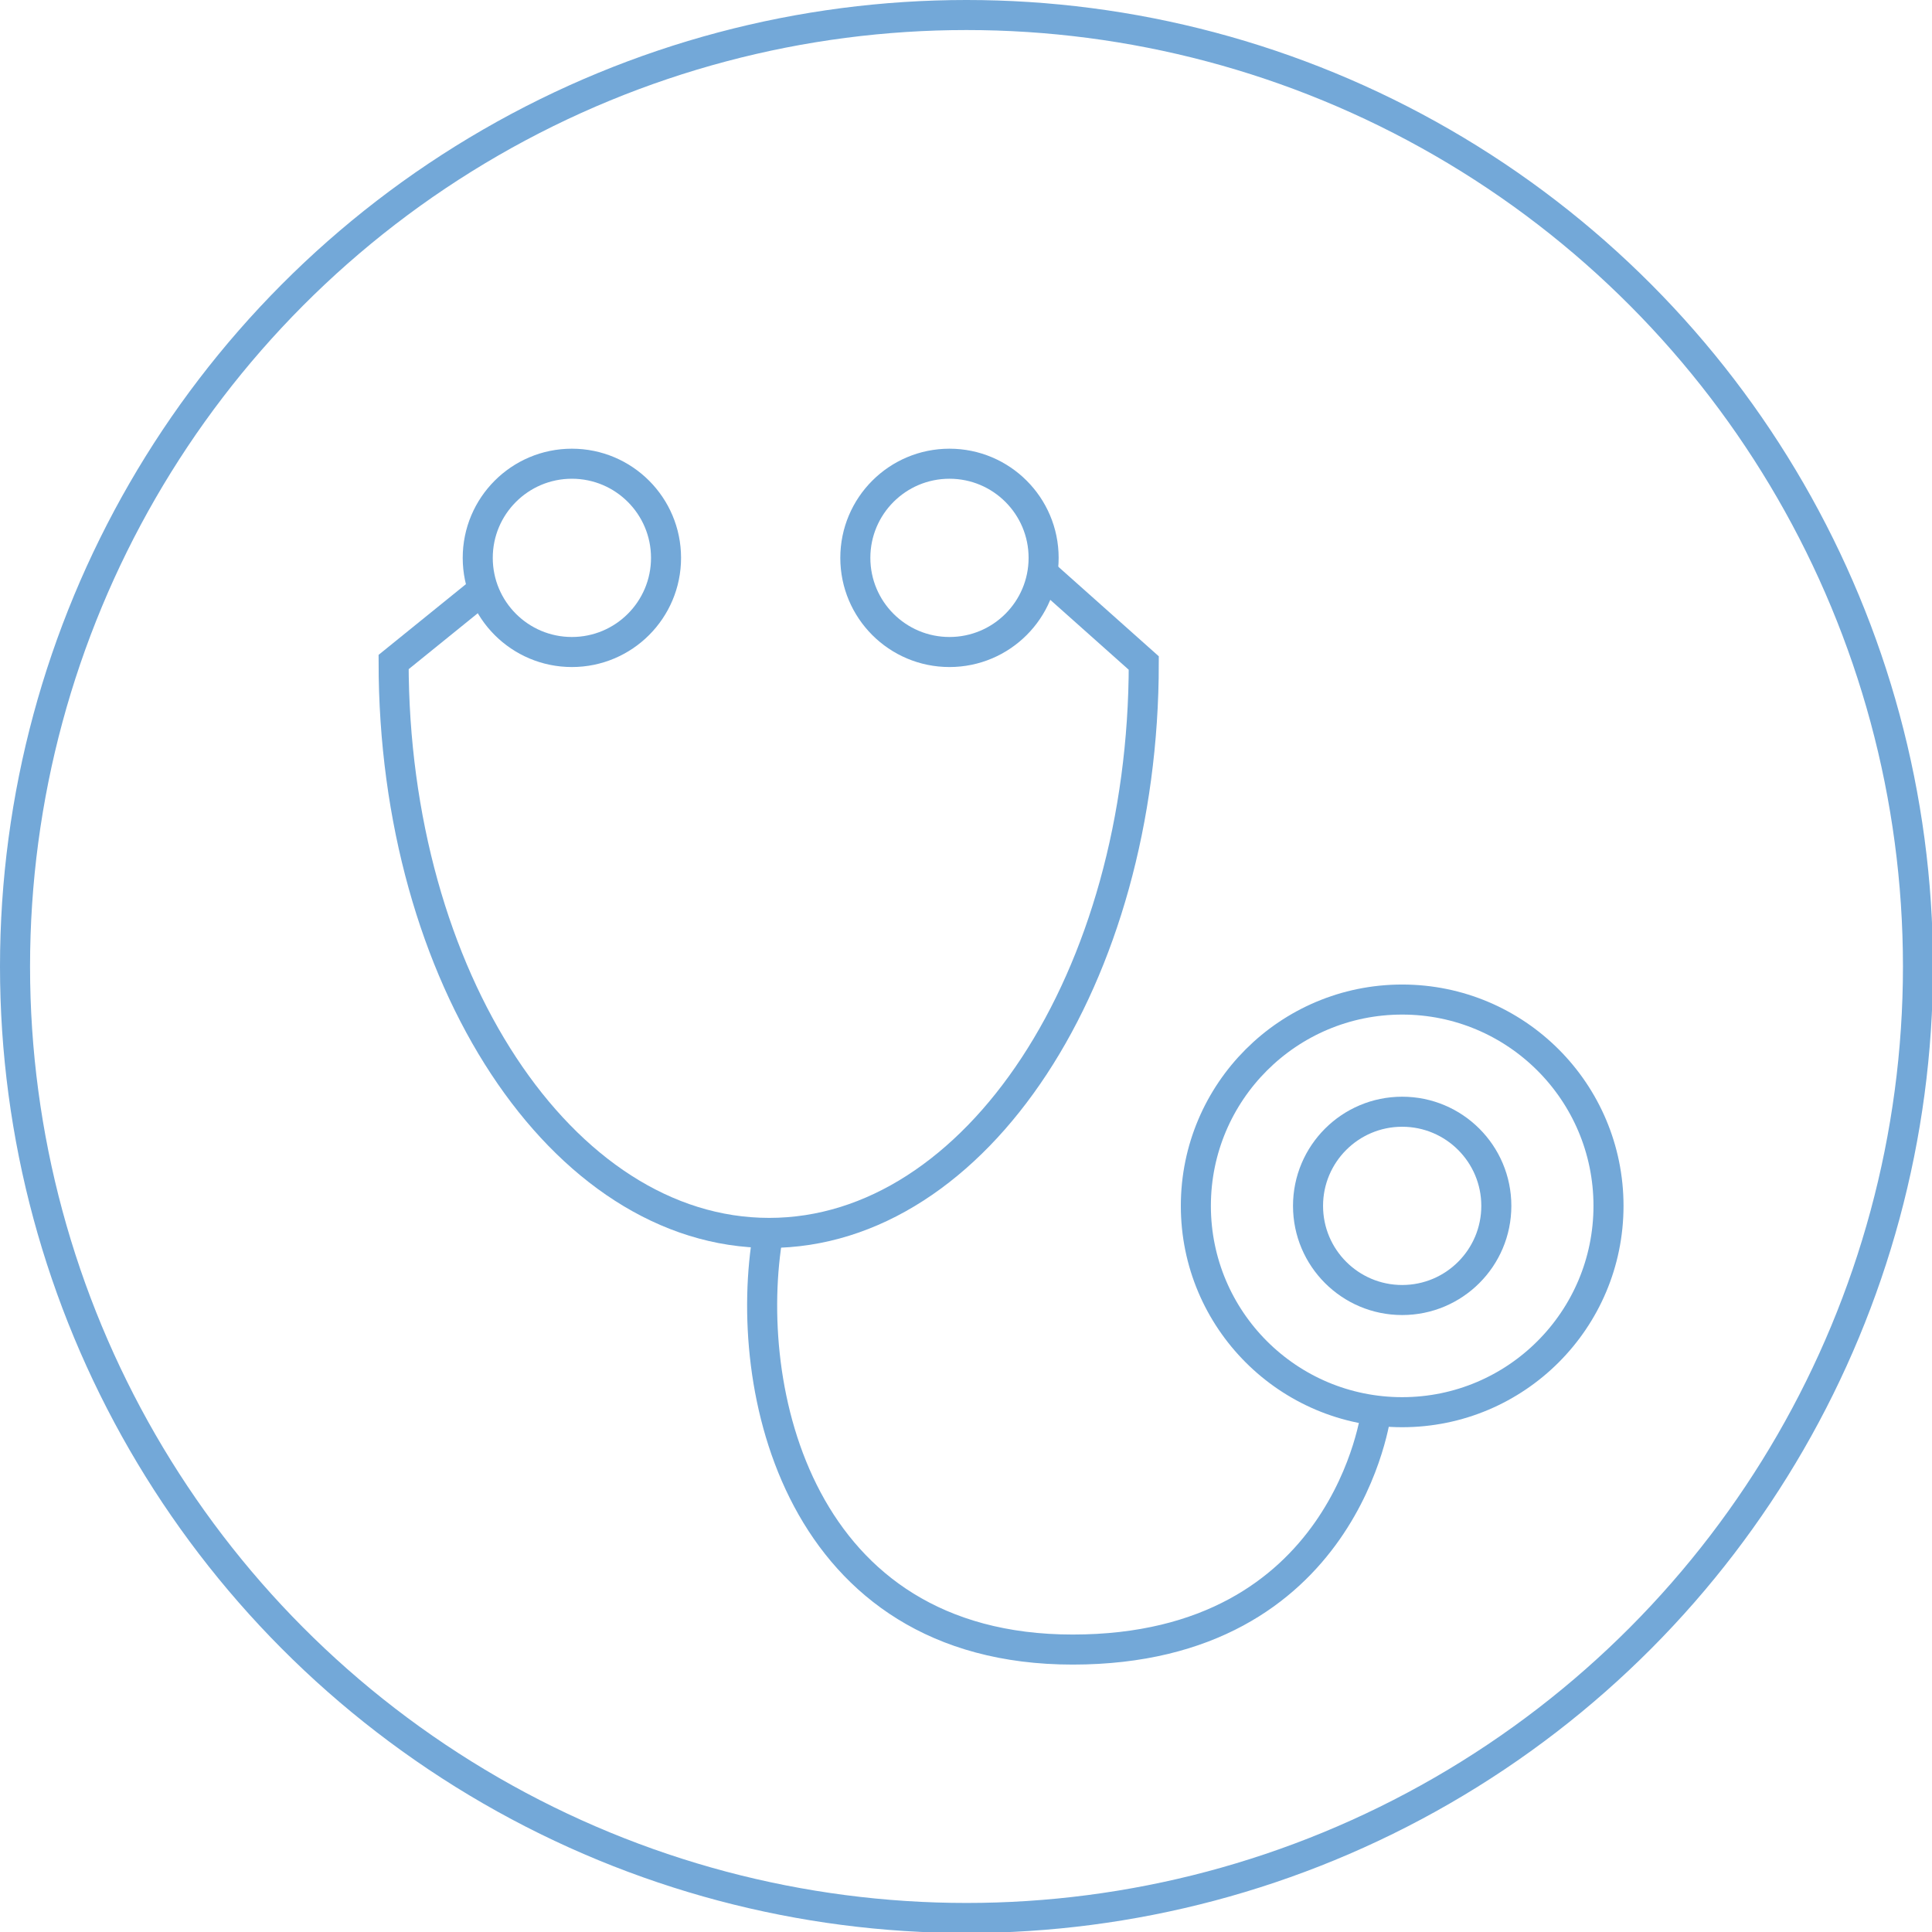 <svg id="Livello_1" data-name="Livello 1" xmlns="http://www.w3.org/2000/svg" preserveAspectRatio="none" viewBox="0 0 192.9 192.9">
  <defs>
    <style>
      .cls-1 {
        fill: none;
        stroke: #73a8d8;
        stroke-miterlimit: 10;
        stroke-width: 3px;
      }
    </style>
  </defs>
  <title>e27945ce-d1e9-46c7-843d-7b98a7ed20da</title>
  <g>
    <circle class="cls-1" cx="96.5" cy="96.5" r="95"/>
    <g>
      <circle class="cls-1" cx="57.1" cy="55.7" r="9.4"/>
      <circle class="cls-1" cx="94.8" cy="55.7" r="9.4"/>
      <circle class="cls-1" cx="140" cy="120.4" r="9.4"/>
      <circle class="cls-1" cx="140" cy="120.4" r="20.6"/>
      <path class="cls-1" d="M104.1,57.2l10.1,9c0,31.4-16.7,56.9-37.4,56.9S39.3,97.6,39.3,66.1l8.4-6.8"/>
      <path class="cls-1" d="M137.4,141s-2.9,23.7-30.3,23.7S74,138.6,76.7,123.1"/>
    </g>
  </g>
</svg>
